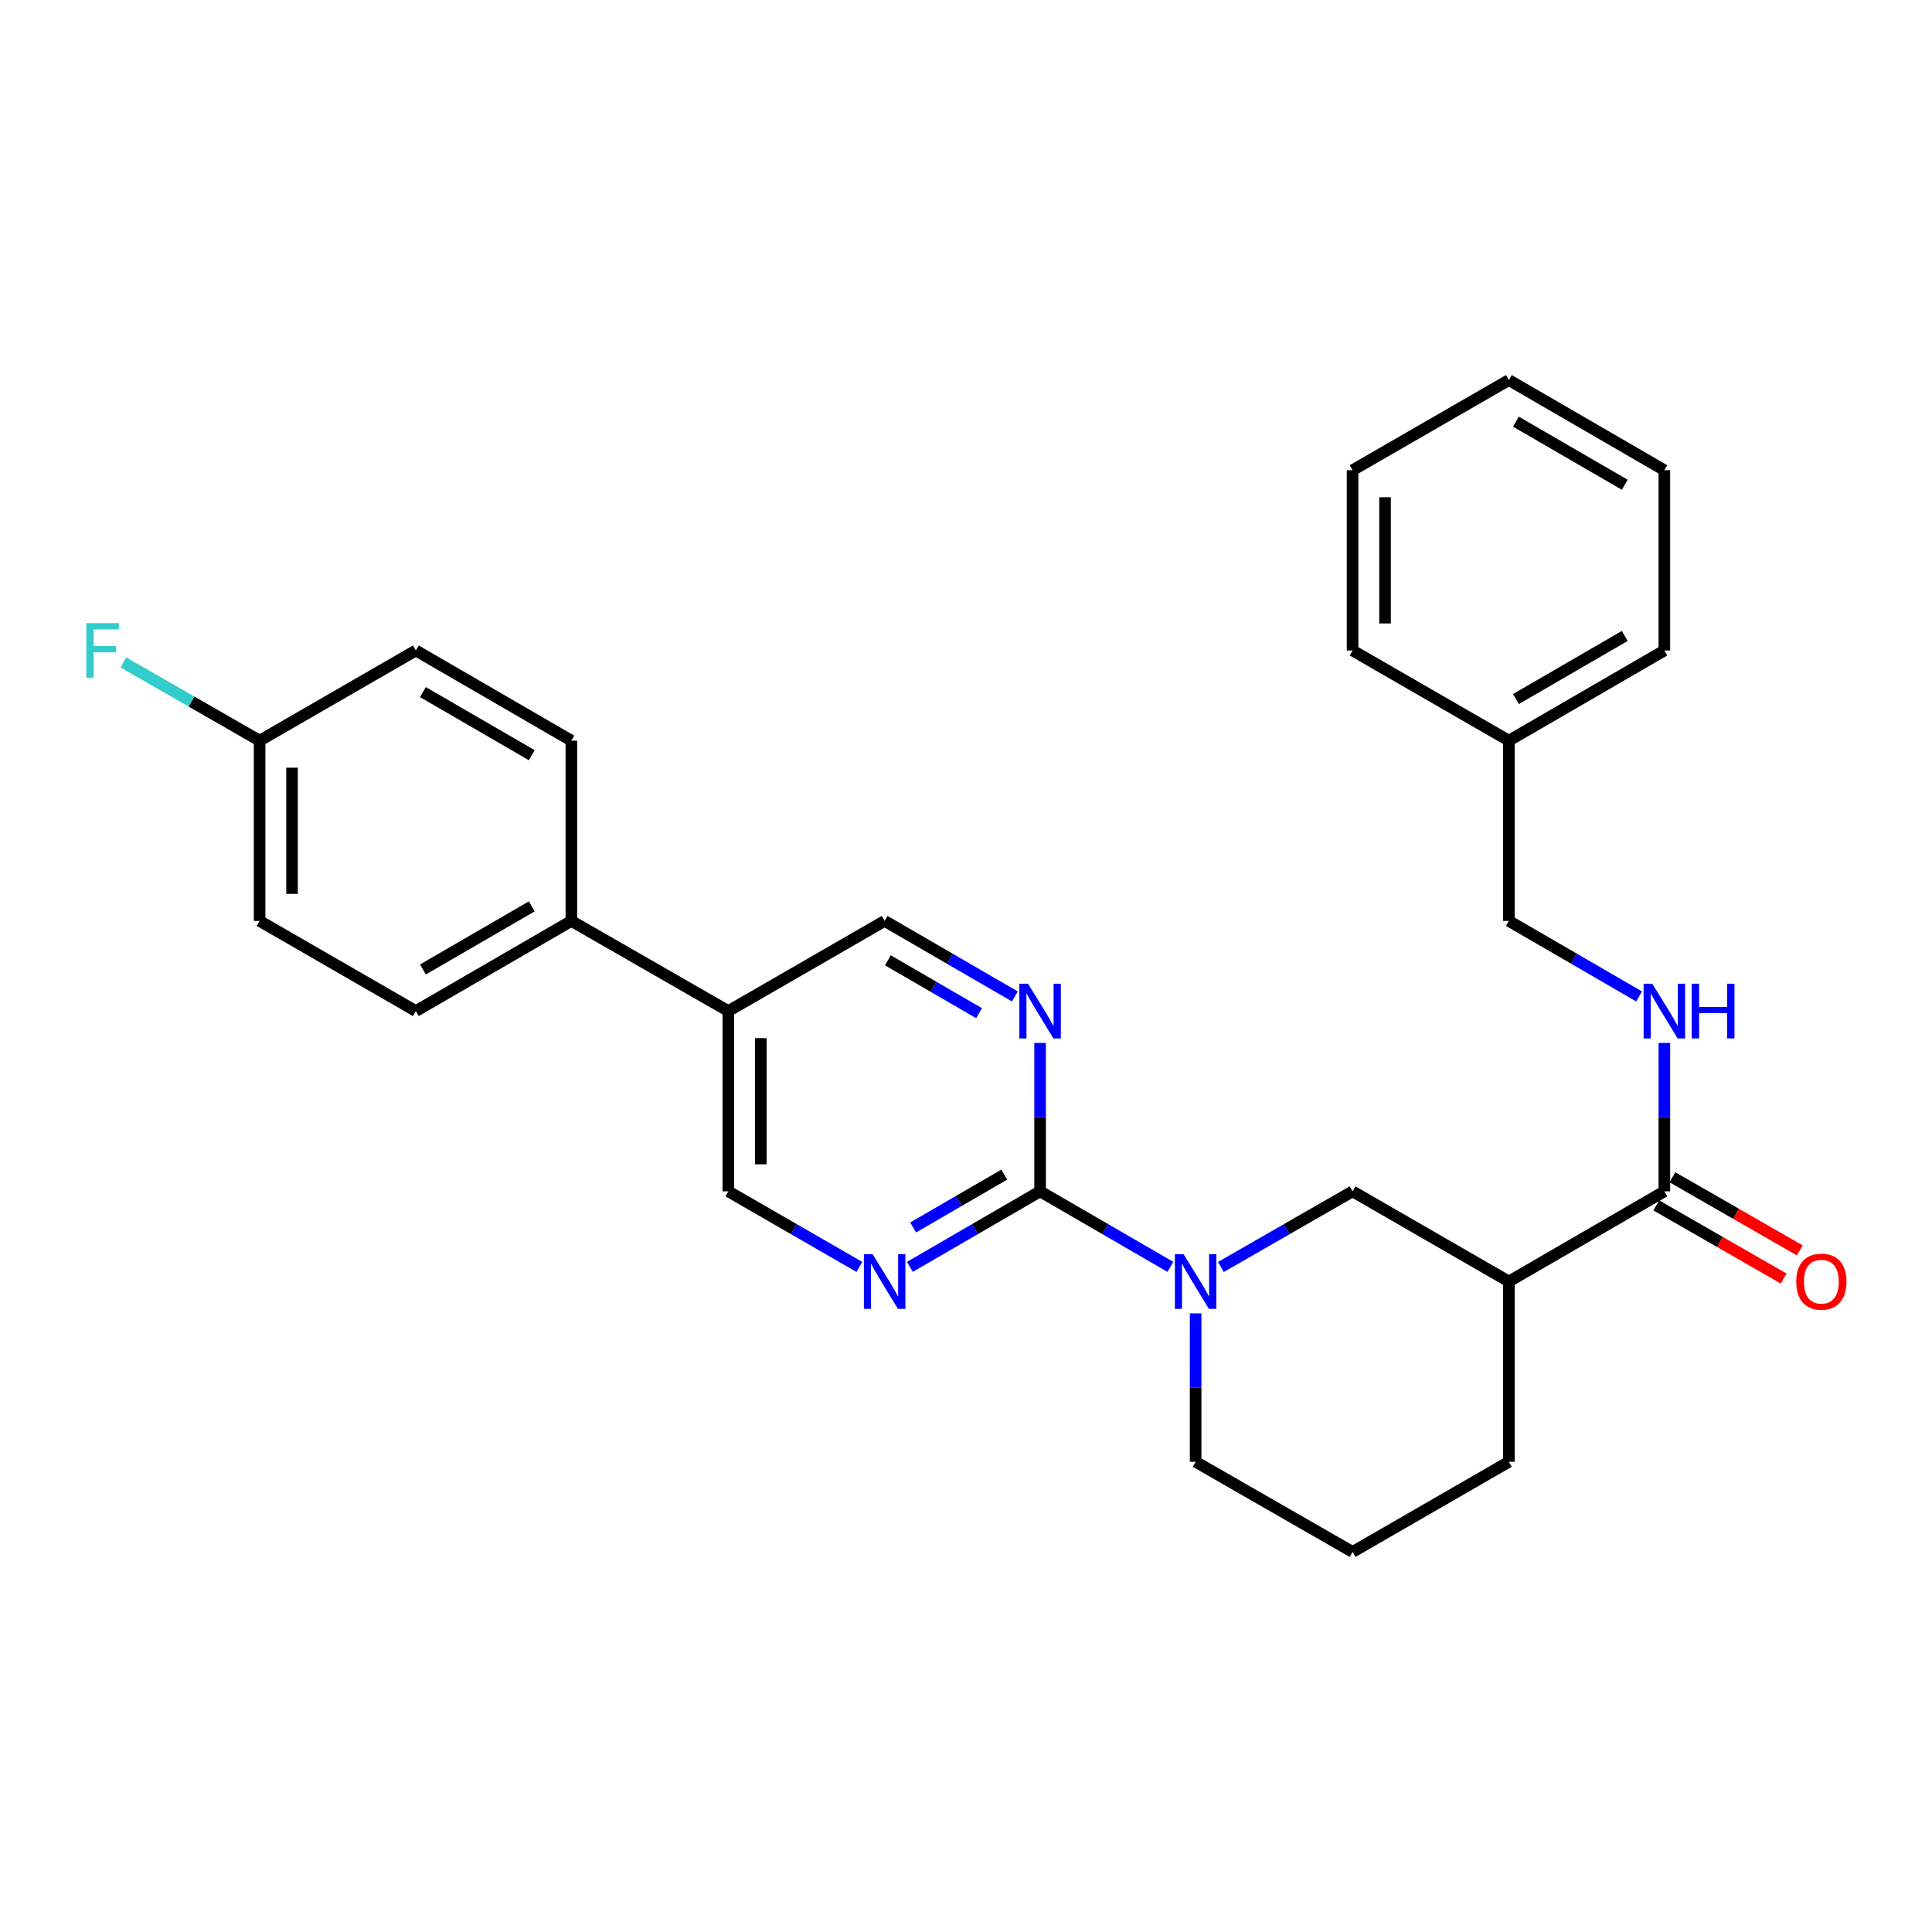 <?xml version='1.0' encoding='iso-8859-1'?>
<svg version='1.1' baseProfile='full'
              xmlns='http://www.w3.org/2000/svg'
                      xmlns:rdkit='http://www.rdkit.org/xml'
                      xmlns:xlink='http://www.w3.org/1999/xlink'
                  xml:space='preserve'
width='1000px' height='1000px' viewBox='0 0 1000 1000'>
<!-- END OF HEADER -->
<rect style='opacity:1.0;fill:#FFFFFF;stroke:none' width='1000' height='1000' x='0' y='0'> </rect>
<path class='bond-0' d='M 538.351,616.639 L 572.067,636.184' style='fill:none;fill-rule:evenodd;stroke:#000000;stroke-width:6px;stroke-linecap:butt;stroke-linejoin:miter;stroke-opacity:1' />
<path class='bond-0' d='M 572.067,636.184 L 605.784,655.729' style='fill:none;fill-rule:evenodd;stroke:#0000FF;stroke-width:6px;stroke-linecap:butt;stroke-linejoin:miter;stroke-opacity:1' />
<path class='bond-2' d='M 538.351,616.639 L 504.652,636.182' style='fill:none;fill-rule:evenodd;stroke:#000000;stroke-width:6px;stroke-linecap:butt;stroke-linejoin:miter;stroke-opacity:1' />
<path class='bond-2' d='M 504.652,636.182 L 470.954,655.726' style='fill:none;fill-rule:evenodd;stroke:#0000FF;stroke-width:6px;stroke-linecap:butt;stroke-linejoin:miter;stroke-opacity:1' />
<path class='bond-2' d='M 519.815,607.973 L 496.226,621.653' style='fill:none;fill-rule:evenodd;stroke:#000000;stroke-width:6px;stroke-linecap:butt;stroke-linejoin:miter;stroke-opacity:1' />
<path class='bond-2' d='M 496.226,621.653 L 472.637,635.334' style='fill:none;fill-rule:evenodd;stroke:#0000FF;stroke-width:6px;stroke-linecap:butt;stroke-linejoin:miter;stroke-opacity:1' />
<path class='bond-3' d='M 538.351,616.639 L 538.351,578.23' style='fill:none;fill-rule:evenodd;stroke:#000000;stroke-width:6px;stroke-linecap:butt;stroke-linejoin:miter;stroke-opacity:1' />
<path class='bond-3' d='M 538.351,578.23 L 538.351,539.821' style='fill:none;fill-rule:evenodd;stroke:#0000FF;stroke-width:6px;stroke-linecap:butt;stroke-linejoin:miter;stroke-opacity:1' />
<path class='bond-5' d='M 631.932,655.79 L 666.014,636.214' style='fill:none;fill-rule:evenodd;stroke:#0000FF;stroke-width:6px;stroke-linecap:butt;stroke-linejoin:miter;stroke-opacity:1' />
<path class='bond-5' d='M 666.014,636.214 L 700.096,616.639' style='fill:none;fill-rule:evenodd;stroke:#000000;stroke-width:6px;stroke-linecap:butt;stroke-linejoin:miter;stroke-opacity:1' />
<path class='bond-16' d='M 618.85,679.797 L 618.85,718.21' style='fill:none;fill-rule:evenodd;stroke:#0000FF;stroke-width:6px;stroke-linecap:butt;stroke-linejoin:miter;stroke-opacity:1' />
<path class='bond-16' d='M 618.85,718.21 L 618.85,756.624' style='fill:none;fill-rule:evenodd;stroke:#000000;stroke-width:6px;stroke-linecap:butt;stroke-linejoin:miter;stroke-opacity:1' />
<path class='bond-1' d='M 780.987,663.304 L 700.096,616.639' style='fill:none;fill-rule:evenodd;stroke:#000000;stroke-width:6px;stroke-linecap:butt;stroke-linejoin:miter;stroke-opacity:1' />
<path class='bond-4' d='M 780.987,663.304 L 861.468,616.639' style='fill:none;fill-rule:evenodd;stroke:#000000;stroke-width:6px;stroke-linecap:butt;stroke-linejoin:miter;stroke-opacity:1' />
<path class='bond-29' d='M 780.987,663.304 L 780.987,756.624' style='fill:none;fill-rule:evenodd;stroke:#000000;stroke-width:6px;stroke-linecap:butt;stroke-linejoin:miter;stroke-opacity:1' />
<path class='bond-9' d='M 444.814,655.762 L 410.901,636.2' style='fill:none;fill-rule:evenodd;stroke:#0000FF;stroke-width:6px;stroke-linecap:butt;stroke-linejoin:miter;stroke-opacity:1' />
<path class='bond-9' d='M 410.901,636.2 L 376.988,616.639' style='fill:none;fill-rule:evenodd;stroke:#000000;stroke-width:6px;stroke-linecap:butt;stroke-linejoin:miter;stroke-opacity:1' />
<path class='bond-8' d='M 525.286,515.752 L 491.587,496.212' style='fill:none;fill-rule:evenodd;stroke:#0000FF;stroke-width:6px;stroke-linecap:butt;stroke-linejoin:miter;stroke-opacity:1' />
<path class='bond-8' d='M 491.587,496.212 L 457.889,476.672' style='fill:none;fill-rule:evenodd;stroke:#000000;stroke-width:6px;stroke-linecap:butt;stroke-linejoin:miter;stroke-opacity:1' />
<path class='bond-8' d='M 506.751,524.42 L 483.162,510.742' style='fill:none;fill-rule:evenodd;stroke:#0000FF;stroke-width:6px;stroke-linecap:butt;stroke-linejoin:miter;stroke-opacity:1' />
<path class='bond-8' d='M 483.162,510.742 L 459.573,497.064' style='fill:none;fill-rule:evenodd;stroke:#000000;stroke-width:6px;stroke-linecap:butt;stroke-linejoin:miter;stroke-opacity:1' />
<path class='bond-7' d='M 861.468,616.639 L 861.468,578.23' style='fill:none;fill-rule:evenodd;stroke:#000000;stroke-width:6px;stroke-linecap:butt;stroke-linejoin:miter;stroke-opacity:1' />
<path class='bond-7' d='M 861.468,578.23 L 861.468,539.821' style='fill:none;fill-rule:evenodd;stroke:#0000FF;stroke-width:6px;stroke-linecap:butt;stroke-linejoin:miter;stroke-opacity:1' />
<path class='bond-11' d='M 857.286,623.921 L 890.247,642.849' style='fill:none;fill-rule:evenodd;stroke:#000000;stroke-width:6px;stroke-linecap:butt;stroke-linejoin:miter;stroke-opacity:1' />
<path class='bond-11' d='M 890.247,642.849 L 923.208,661.776' style='fill:none;fill-rule:evenodd;stroke:#FF0000;stroke-width:6px;stroke-linecap:butt;stroke-linejoin:miter;stroke-opacity:1' />
<path class='bond-11' d='M 865.65,609.356 L 898.611,628.283' style='fill:none;fill-rule:evenodd;stroke:#000000;stroke-width:6px;stroke-linecap:butt;stroke-linejoin:miter;stroke-opacity:1' />
<path class='bond-11' d='M 898.611,628.283 L 931.572,647.211' style='fill:none;fill-rule:evenodd;stroke:#FF0000;stroke-width:6px;stroke-linecap:butt;stroke-linejoin:miter;stroke-opacity:1' />
<path class='bond-6' d='M 376.988,523.328 L 457.889,476.672' style='fill:none;fill-rule:evenodd;stroke:#000000;stroke-width:6px;stroke-linecap:butt;stroke-linejoin:miter;stroke-opacity:1' />
<path class='bond-10' d='M 376.988,523.328 L 295.742,476.672' style='fill:none;fill-rule:evenodd;stroke:#000000;stroke-width:6px;stroke-linecap:butt;stroke-linejoin:miter;stroke-opacity:1' />
<path class='bond-28' d='M 376.988,523.328 L 376.988,616.639' style='fill:none;fill-rule:evenodd;stroke:#000000;stroke-width:6px;stroke-linecap:butt;stroke-linejoin:miter;stroke-opacity:1' />
<path class='bond-28' d='M 393.784,537.324 L 393.784,602.642' style='fill:none;fill-rule:evenodd;stroke:#000000;stroke-width:6px;stroke-linecap:butt;stroke-linejoin:miter;stroke-opacity:1' />
<path class='bond-14' d='M 848.402,515.753 L 814.695,496.213' style='fill:none;fill-rule:evenodd;stroke:#0000FF;stroke-width:6px;stroke-linecap:butt;stroke-linejoin:miter;stroke-opacity:1' />
<path class='bond-14' d='M 814.695,496.213 L 780.987,476.672' style='fill:none;fill-rule:evenodd;stroke:#000000;stroke-width:6px;stroke-linecap:butt;stroke-linejoin:miter;stroke-opacity:1' />
<path class='bond-12' d='M 295.742,476.672 L 215.243,523.328' style='fill:none;fill-rule:evenodd;stroke:#000000;stroke-width:6px;stroke-linecap:butt;stroke-linejoin:miter;stroke-opacity:1' />
<path class='bond-12' d='M 275.245,469.139 L 218.895,501.798' style='fill:none;fill-rule:evenodd;stroke:#000000;stroke-width:6px;stroke-linecap:butt;stroke-linejoin:miter;stroke-opacity:1' />
<path class='bond-13' d='M 295.742,476.672 L 295.742,383.361' style='fill:none;fill-rule:evenodd;stroke:#000000;stroke-width:6px;stroke-linecap:butt;stroke-linejoin:miter;stroke-opacity:1' />
<path class='bond-17' d='M 215.243,523.328 L 134.37,476.672' style='fill:none;fill-rule:evenodd;stroke:#000000;stroke-width:6px;stroke-linecap:butt;stroke-linejoin:miter;stroke-opacity:1' />
<path class='bond-18' d='M 295.742,383.361 L 215.243,336.696' style='fill:none;fill-rule:evenodd;stroke:#000000;stroke-width:6px;stroke-linecap:butt;stroke-linejoin:miter;stroke-opacity:1' />
<path class='bond-18' d='M 275.244,390.893 L 218.894,358.227' style='fill:none;fill-rule:evenodd;stroke:#000000;stroke-width:6px;stroke-linecap:butt;stroke-linejoin:miter;stroke-opacity:1' />
<path class='bond-21' d='M 780.987,476.672 L 780.987,383.361' style='fill:none;fill-rule:evenodd;stroke:#000000;stroke-width:6px;stroke-linecap:butt;stroke-linejoin:miter;stroke-opacity:1' />
<path class='bond-15' d='M 134.37,383.361 L 215.243,336.696' style='fill:none;fill-rule:evenodd;stroke:#000000;stroke-width:6px;stroke-linecap:butt;stroke-linejoin:miter;stroke-opacity:1' />
<path class='bond-19' d='M 134.37,383.361 L 99.119,363.119' style='fill:none;fill-rule:evenodd;stroke:#000000;stroke-width:6px;stroke-linecap:butt;stroke-linejoin:miter;stroke-opacity:1' />
<path class='bond-19' d='M 99.119,363.119 L 63.868,342.877' style='fill:none;fill-rule:evenodd;stroke:#33CCCC;stroke-width:6px;stroke-linecap:butt;stroke-linejoin:miter;stroke-opacity:1' />
<path class='bond-30' d='M 134.37,383.361 L 134.37,476.672' style='fill:none;fill-rule:evenodd;stroke:#000000;stroke-width:6px;stroke-linecap:butt;stroke-linejoin:miter;stroke-opacity:1' />
<path class='bond-30' d='M 151.166,397.358 L 151.166,462.676' style='fill:none;fill-rule:evenodd;stroke:#000000;stroke-width:6px;stroke-linecap:butt;stroke-linejoin:miter;stroke-opacity:1' />
<path class='bond-22' d='M 618.85,756.624 L 700.096,803.279' style='fill:none;fill-rule:evenodd;stroke:#000000;stroke-width:6px;stroke-linecap:butt;stroke-linejoin:miter;stroke-opacity:1' />
<path class='bond-20' d='M 780.987,756.624 L 700.096,803.279' style='fill:none;fill-rule:evenodd;stroke:#000000;stroke-width:6px;stroke-linecap:butt;stroke-linejoin:miter;stroke-opacity:1' />
<path class='bond-23' d='M 780.987,383.361 L 861.468,336.696' style='fill:none;fill-rule:evenodd;stroke:#000000;stroke-width:6px;stroke-linecap:butt;stroke-linejoin:miter;stroke-opacity:1' />
<path class='bond-23' d='M 784.634,361.831 L 840.971,329.166' style='fill:none;fill-rule:evenodd;stroke:#000000;stroke-width:6px;stroke-linecap:butt;stroke-linejoin:miter;stroke-opacity:1' />
<path class='bond-24' d='M 780.987,383.361 L 700.096,336.696' style='fill:none;fill-rule:evenodd;stroke:#000000;stroke-width:6px;stroke-linecap:butt;stroke-linejoin:miter;stroke-opacity:1' />
<path class='bond-25' d='M 861.468,336.696 L 861.468,243.376' style='fill:none;fill-rule:evenodd;stroke:#000000;stroke-width:6px;stroke-linecap:butt;stroke-linejoin:miter;stroke-opacity:1' />
<path class='bond-26' d='M 700.096,336.696 L 700.096,243.376' style='fill:none;fill-rule:evenodd;stroke:#000000;stroke-width:6px;stroke-linecap:butt;stroke-linejoin:miter;stroke-opacity:1' />
<path class='bond-26' d='M 716.892,322.698 L 716.892,257.374' style='fill:none;fill-rule:evenodd;stroke:#000000;stroke-width:6px;stroke-linecap:butt;stroke-linejoin:miter;stroke-opacity:1' />
<path class='bond-31' d='M 861.468,243.376 L 780.987,196.721' style='fill:none;fill-rule:evenodd;stroke:#000000;stroke-width:6px;stroke-linecap:butt;stroke-linejoin:miter;stroke-opacity:1' />
<path class='bond-31' d='M 840.972,250.909 L 784.636,218.25' style='fill:none;fill-rule:evenodd;stroke:#000000;stroke-width:6px;stroke-linecap:butt;stroke-linejoin:miter;stroke-opacity:1' />
<path class='bond-27' d='M 700.096,243.376 L 780.987,196.721' style='fill:none;fill-rule:evenodd;stroke:#000000;stroke-width:6px;stroke-linecap:butt;stroke-linejoin:miter;stroke-opacity:1' />
<path  class='atom-1' d='M 612.59 649.144
L 621.87 664.144
Q 622.79 665.624, 624.27 668.304
Q 625.75 670.984, 625.83 671.144
L 625.83 649.144
L 629.59 649.144
L 629.59 677.464
L 625.71 677.464
L 615.75 661.064
Q 614.59 659.144, 613.35 656.944
Q 612.15 654.744, 611.79 654.064
L 611.79 677.464
L 608.11 677.464
L 608.11 649.144
L 612.59 649.144
' fill='#0000FF'/>
<path  class='atom-3' d='M 451.629 649.144
L 460.909 664.144
Q 461.829 665.624, 463.309 668.304
Q 464.789 670.984, 464.869 671.144
L 464.869 649.144
L 468.629 649.144
L 468.629 677.464
L 464.749 677.464
L 454.789 661.064
Q 453.629 659.144, 452.389 656.944
Q 451.189 654.744, 450.829 654.064
L 450.829 677.464
L 447.149 677.464
L 447.149 649.144
L 451.629 649.144
' fill='#0000FF'/>
<path  class='atom-4' d='M 532.091 509.168
L 541.371 524.168
Q 542.291 525.648, 543.771 528.328
Q 545.251 531.008, 545.331 531.168
L 545.331 509.168
L 549.091 509.168
L 549.091 537.488
L 545.211 537.488
L 535.251 521.088
Q 534.091 519.168, 532.851 516.968
Q 531.651 514.768, 531.291 514.088
L 531.291 537.488
L 527.611 537.488
L 527.611 509.168
L 532.091 509.168
' fill='#0000FF'/>
<path  class='atom-8' d='M 855.208 509.168
L 864.488 524.168
Q 865.408 525.648, 866.888 528.328
Q 868.368 531.008, 868.448 531.168
L 868.448 509.168
L 872.208 509.168
L 872.208 537.488
L 868.328 537.488
L 858.368 521.088
Q 857.208 519.168, 855.968 516.968
Q 854.768 514.768, 854.408 514.088
L 854.408 537.488
L 850.728 537.488
L 850.728 509.168
L 855.208 509.168
' fill='#0000FF'/>
<path  class='atom-8' d='M 875.608 509.168
L 879.448 509.168
L 879.448 521.208
L 893.928 521.208
L 893.928 509.168
L 897.768 509.168
L 897.768 537.488
L 893.928 537.488
L 893.928 524.408
L 879.448 524.408
L 879.448 537.488
L 875.608 537.488
L 875.608 509.168
' fill='#0000FF'/>
<path  class='atom-12' d='M 929.733 663.384
Q 929.733 656.584, 933.093 652.784
Q 936.453 648.984, 942.733 648.984
Q 949.013 648.984, 952.373 652.784
Q 955.733 656.584, 955.733 663.384
Q 955.733 670.264, 952.333 674.184
Q 948.933 678.064, 942.733 678.064
Q 936.493 678.064, 933.093 674.184
Q 929.733 670.304, 929.733 663.384
M 942.733 674.864
Q 947.053 674.864, 949.373 671.984
Q 951.733 669.064, 951.733 663.384
Q 951.733 657.824, 949.373 655.024
Q 947.053 652.184, 942.733 652.184
Q 938.413 652.184, 936.053 654.984
Q 933.733 657.784, 933.733 663.384
Q 933.733 669.104, 936.053 671.984
Q 938.413 674.864, 942.733 674.864
' fill='#FF0000'/>
<path  class='atom-20' d='M 44.686 322.536
L 61.526 322.536
L 61.526 325.776
L 48.486 325.776
L 48.486 334.376
L 60.086 334.376
L 60.086 337.656
L 48.486 337.656
L 48.486 350.856
L 44.686 350.856
L 44.686 322.536
' fill='#33CCCC'/>
</svg>
